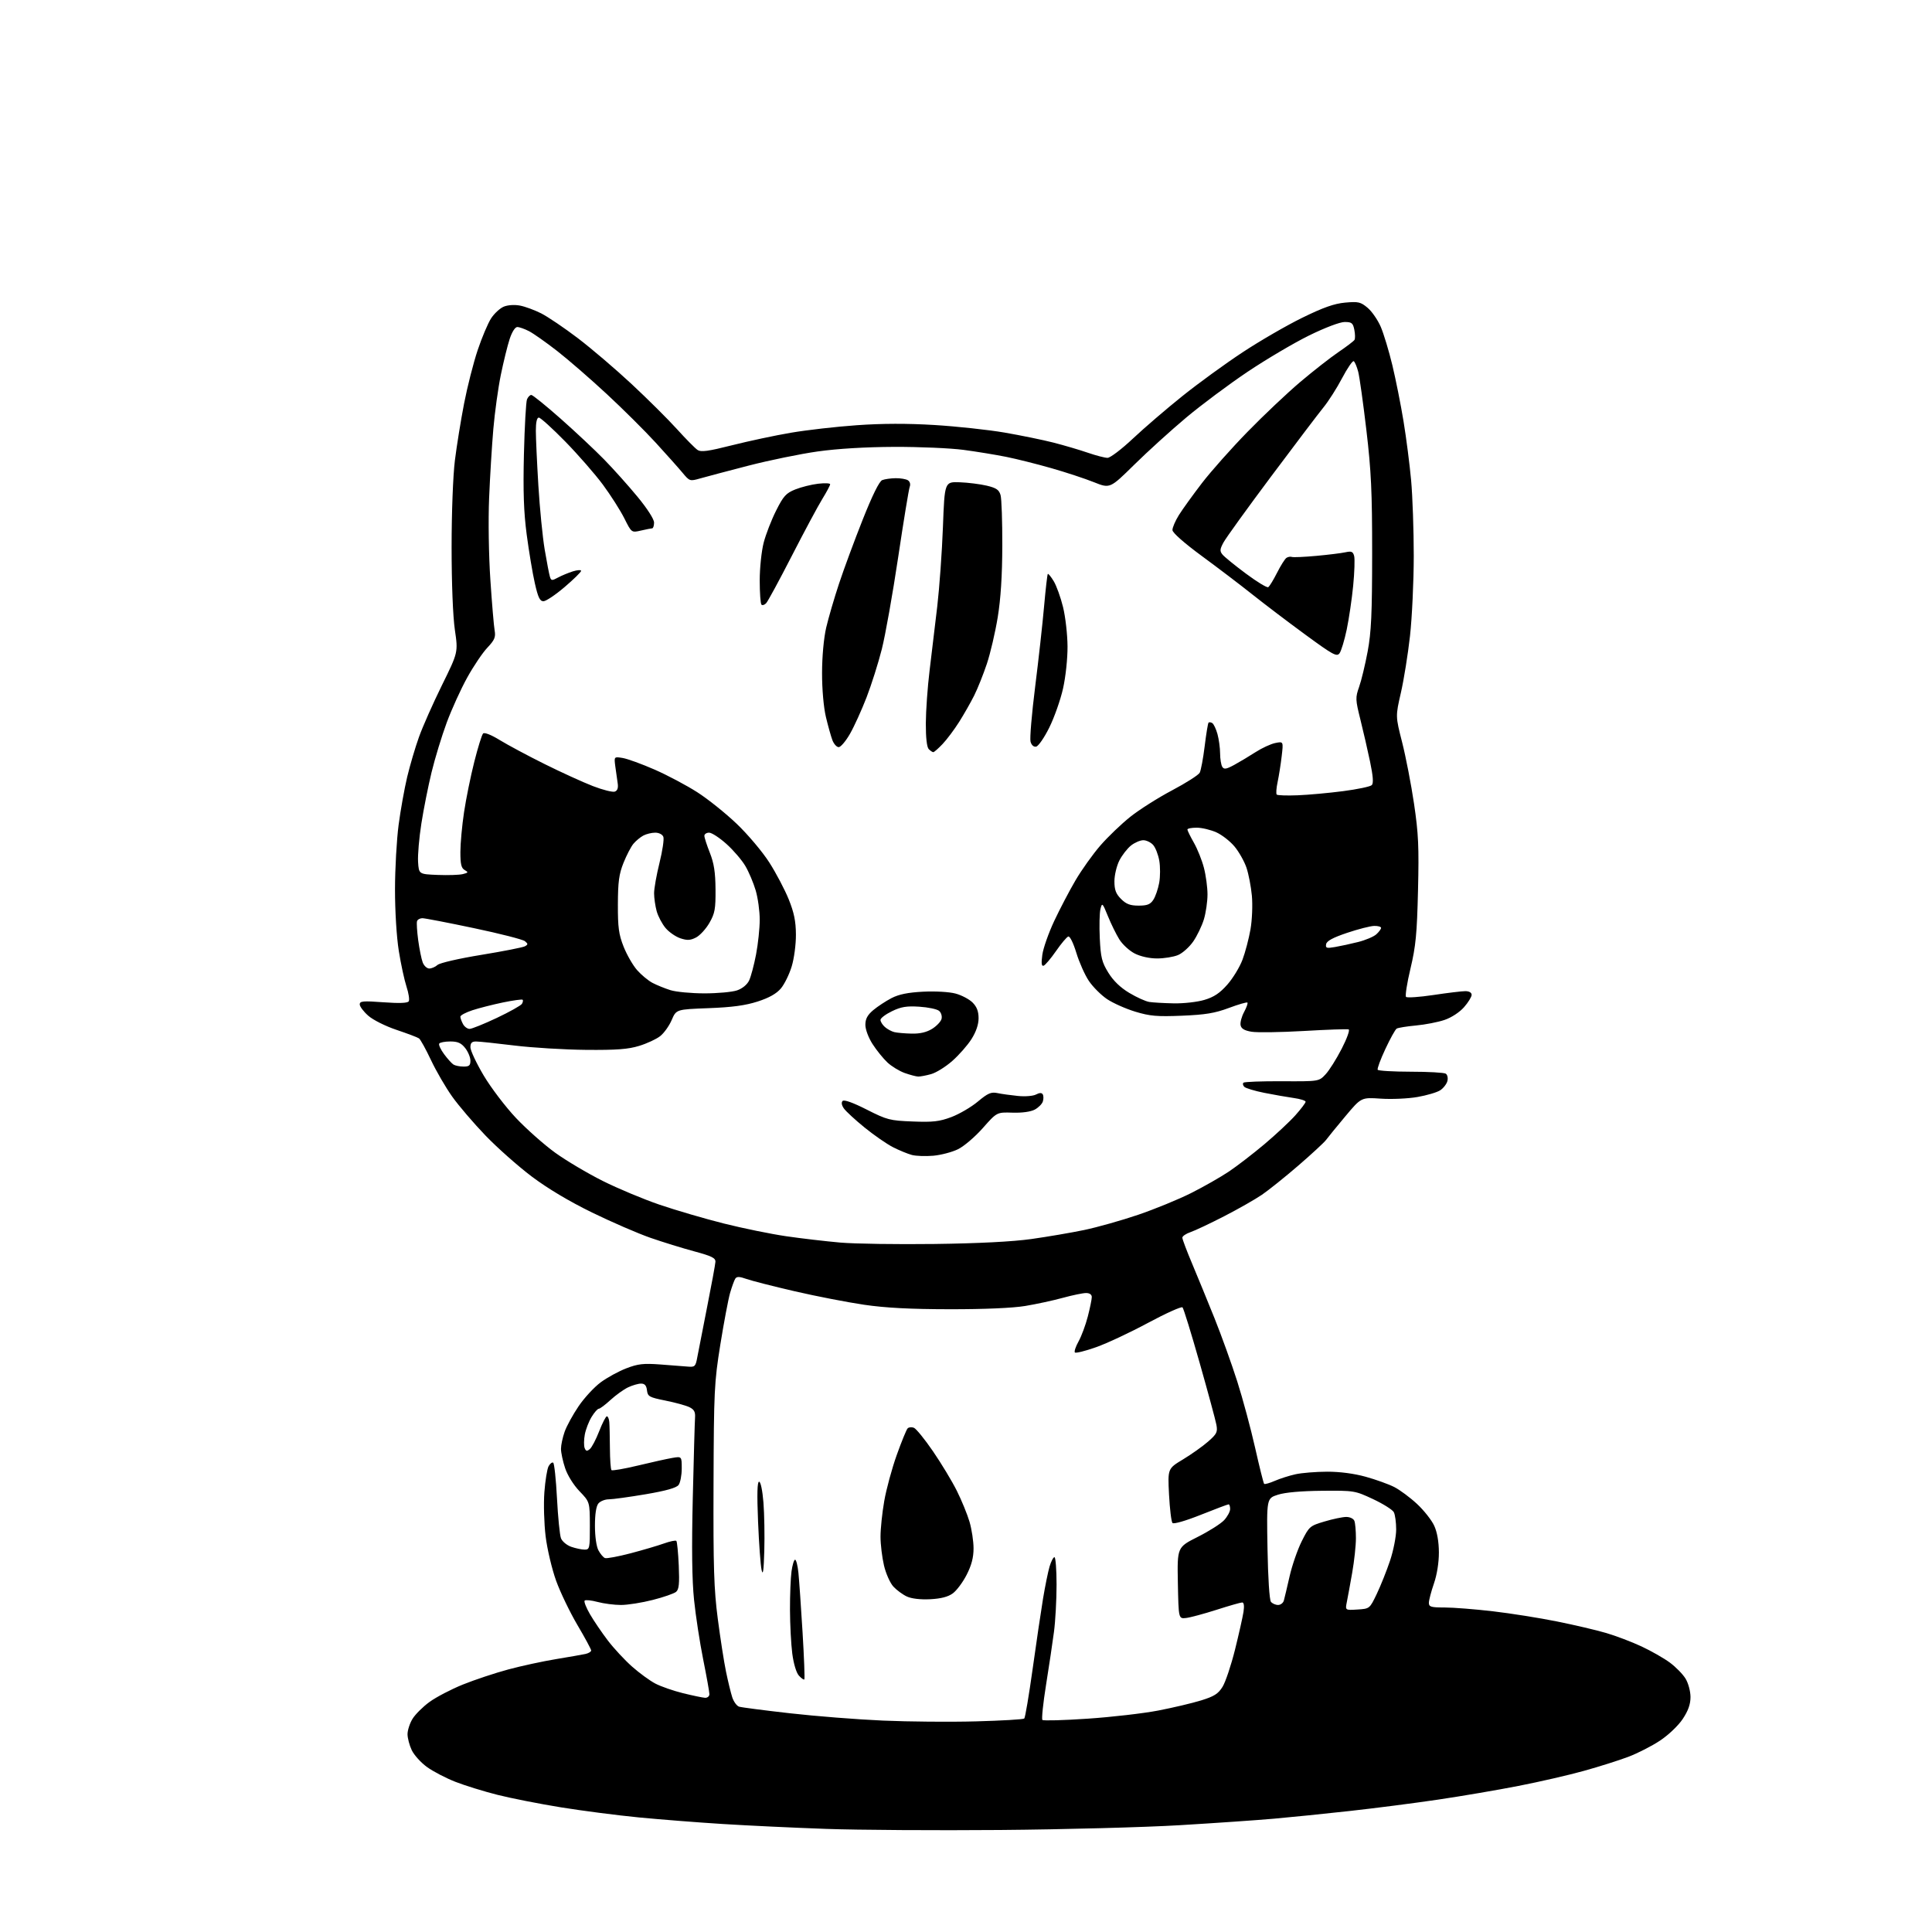 <?xml version="1.0" encoding="UTF-8" standalone="no"?>
<svg 
  version="1.1" 
  xmlns="http://www.w3.org/2000/svg" 
  xmlns:xlink="http://www.w3.org/1999/xlink" 
  xmlns:svg="http://www.w3.org/2000/svg"
  xmlns:rdf="http://www.w3.org/1999/02/22-rdf-syntax-ns#"
  xmlns:cc="http://creativecommons.org/ns#"
  xmlns:dc="http://purl.org/dc/elements/1.1/"
  viewBox="0 0 768 768"
  width="768"
  height="768"
>
<style>svg {background-color: white; }</style>"
<path stroke="none" fill="black" fill-rule="evenodd" d="M397.50,727.45C372.20,727.66 341.08,727.47 328.34,727.01C315.60,726.56 297.15,725.69 287.34,725.07C277.53,724.46 262.52,723.28 254.00,722.46C245.47,721.63 231.53,719.83 223.00,718.45C214.47,717.07 203.12,714.83 197.77,713.48C192.42,712.13 184.92,709.82 181.10,708.33C177.29,706.85 172.18,704.19 169.75,702.43C167.32,700.67 164.58,697.64 163.67,695.71C162.75,693.78 162.00,690.92 162.00,689.35C162.01,687.78 162.89,685.05 163.97,683.29C165.04,681.52 168.08,678.49 170.71,676.57C173.35,674.64 179.34,671.51 184.03,669.62C188.72,667.73 196.82,665.04 202.03,663.64C207.24,662.23 215.78,660.39 221.00,659.53C226.22,658.67 231.51,657.74 232.75,657.47C233.99,657.19 235.00,656.57 235.00,656.09C235.00,655.61 232.55,651.07 229.56,646.01C226.57,640.94 222.75,633.02 221.08,628.41C219.41,623.79 217.53,615.85 216.90,610.76C216.28,605.67 216.05,597.75 216.40,593.16C216.74,588.57 217.49,583.95 218.06,582.88C218.63,581.82 219.46,581.17 219.90,581.44C220.34,581.71 221.02,588.07 221.41,595.56C221.80,603.05 222.51,610.21 222.99,611.47C223.47,612.73 225.30,614.26 227.08,614.88C228.85,615.49 231.24,616.00 232.40,616.00C234.39,616.00 234.50,615.49 234.48,606.52C234.45,597.03 234.45,597.03 230.35,592.77C227.97,590.28 225.58,586.44 224.63,583.57C223.73,580.86 223.00,577.43 223.00,575.95C223.00,574.46 223.65,571.40 224.45,569.15C225.24,566.89 227.75,562.32 230.01,558.99C232.27,555.66 236.23,551.38 238.81,549.48C241.39,547.58 245.97,545.08 249.00,543.92C253.60,542.15 255.80,541.90 262.50,542.40C266.90,542.73 271.84,543.11 273.48,543.25C276.23,543.48 276.52,543.19 277.19,539.50C277.59,537.30 279.35,528.30 281.10,519.50C282.85,510.70 284.33,502.65 284.39,501.62C284.48,500.07 282.96,499.32 276.00,497.44C271.32,496.18 263.45,493.75 258.50,492.03C253.55,490.30 243.13,485.79 235.34,481.99C226.24,477.54 217.67,472.43 211.34,467.66C205.93,463.57 197.66,456.25 192.97,451.37C188.28,446.49 182.33,439.54 179.75,435.91C177.17,432.29 173.38,425.76 171.33,421.41C169.28,417.06 167.13,413.17 166.55,412.77C165.97,412.36 161.97,410.85 157.66,409.40C153.28,407.94 148.30,405.45 146.41,403.78C144.53,402.14 143.00,400.10 143.00,399.26C143.00,397.94 144.32,397.82 152.41,398.42C158.75,398.88 162.03,398.76 162.48,398.03C162.85,397.44 162.45,394.83 161.60,392.23C160.75,389.63 159.36,383.23 158.53,378.00C157.65,372.51 157.01,362.17 157.02,353.50C157.03,345.25 157.68,333.71 158.46,327.86C159.23,322.01 160.77,313.46 161.86,308.86C162.96,304.26 165.06,297.12 166.54,293.00C168.01,288.88 172.12,279.61 175.67,272.40C182.12,259.31 182.12,259.31 180.82,250.40C180.04,245.07 179.52,231.88 179.52,217.50C179.52,203.72 180.08,189.03 180.83,183.00C181.55,177.22 183.19,167.06 184.48,160.41C185.77,153.76 188.20,144.21 189.88,139.19C191.56,134.17 193.97,128.48 195.22,126.56C196.47,124.63 198.73,122.54 200.23,121.91C201.83,121.24 204.51,121.06 206.68,121.47C208.72,121.85 212.52,123.25 215.13,124.57C217.74,125.89 224.29,130.32 229.69,134.42C235.08,138.52 244.72,146.74 251.10,152.69C257.48,158.64 265.58,166.68 269.10,170.58C272.62,174.47 276.29,178.19 277.26,178.84C278.67,179.79 281.40,179.42 291.03,176.99C297.65,175.32 308.16,173.08 314.40,172.02C320.64,170.95 332.44,169.60 340.62,169.03C350.66,168.32 360.71,168.29 371.50,168.95C380.30,169.49 392.81,170.84 399.30,171.95C405.79,173.07 414.57,174.87 418.80,175.95C423.04,177.04 429.16,178.84 432.41,179.96C435.66,181.08 439.19,182.00 440.27,182.00C441.34,182.00 445.88,178.55 450.36,174.33C454.84,170.12 463.68,162.52 470.00,157.46C476.32,152.39 487.12,144.54 493.99,140.02C500.86,135.49 511.52,129.32 517.68,126.31C526.02,122.22 530.36,120.69 534.72,120.29C539.96,119.82 540.88,120.03 543.65,122.36C545.35,123.79 547.70,127.19 548.88,129.93C550.05,132.67 552.13,139.54 553.49,145.21C554.85,150.87 556.85,160.90 557.93,167.50C559.02,174.10 560.37,184.68 560.95,191.00C561.52,197.32 561.99,210.82 561.99,221.00C561.98,231.18 561.31,245.48 560.50,252.79C559.68,260.09 558.05,270.27 556.87,275.40C554.73,284.73 554.73,284.73 557.38,295.11C558.83,300.83 560.96,311.80 562.10,319.50C563.86,331.37 564.10,336.62 563.68,354.00C563.27,371.24 562.79,376.17 560.69,385.00C559.31,390.77 558.52,395.85 558.92,396.28C559.32,396.70 564.23,396.37 569.82,395.53C575.41,394.69 581.11,394.00 582.49,394.00C584.03,394.00 585.00,394.57 585.00,395.47C585.00,396.27 583.64,398.48 581.97,400.38C580.20,402.39 576.98,404.50 574.25,405.43C571.68,406.31 566.55,407.31 562.87,407.65C559.19,407.99 555.74,408.55 555.20,408.89C554.65,409.22 552.63,412.87 550.70,417.00C548.77,421.12 547.40,424.83 547.65,425.25C547.91,425.66 553.83,426.01 560.81,426.02C567.79,426.02 574.05,426.38 574.71,426.80C575.38,427.23 575.67,428.54 575.36,429.74C575.05,430.93 573.76,432.58 572.50,433.41C571.25,434.23 567.17,435.43 563.44,436.08C559.72,436.73 553.17,437.02 548.90,436.73C541.12,436.20 541.12,436.20 534.81,443.73C531.34,447.88 527.88,452.11 527.13,453.14C526.37,454.17 521.42,458.74 516.13,463.31C510.83,467.88 504.31,473.11 501.63,474.94C498.96,476.76 492.21,480.60 486.63,483.47C481.06,486.34 475.04,489.18 473.25,489.79C471.46,490.40 470.00,491.39 470.00,492.00C470.00,492.61 471.74,497.24 473.88,502.30C476.01,507.36 480.01,517.12 482.78,524.00C485.54,530.88 489.61,542.18 491.82,549.12C494.03,556.06 497.23,567.96 498.94,575.56C500.65,583.16 502.26,589.59 502.51,589.85C502.77,590.10 504.67,589.57 506.74,588.67C508.81,587.77 512.52,586.58 515.00,586.04C517.48,585.49 523.11,585.04 527.52,585.02C532.58,585.01 538.25,585.75 542.87,587.03C546.91,588.15 552.02,589.99 554.24,591.12C556.47,592.26 560.54,595.28 563.29,597.84C566.04,600.40 569.12,604.30 570.12,606.50C571.30,609.06 571.96,612.87 571.98,617.09C571.99,621.14 571.23,625.94 570.00,629.50C568.90,632.70 568.00,636.14 568.00,637.16C568.00,638.75 568.84,639.00 574.26,639.00C577.70,639.00 586.33,639.68 593.44,640.51C600.55,641.34 612.03,643.16 618.94,644.56C625.85,645.95 634.65,648.01 638.50,649.15C642.35,650.28 648.65,652.67 652.50,654.47C656.35,656.27 661.43,659.16 663.78,660.90C666.14,662.64 668.95,665.51 670.03,667.28C671.13,669.09 671.99,672.29 672.00,674.58C672.00,677.46 671.10,680.02 668.93,683.29C667.19,685.92 663.30,689.64 659.97,691.86C656.73,694.03 651.02,696.95 647.29,698.36C643.56,699.77 635.60,702.29 629.61,703.95C623.62,705.62 611.92,708.31 603.61,709.93C595.30,711.56 580.85,714.02 571.50,715.40C562.15,716.78 546.40,718.81 536.50,719.90C526.60,721.00 513.10,722.37 506.50,722.95C499.90,723.54 483.02,724.70 469.00,725.54C454.98,726.38 422.80,727.24 397.50,727.45zM388.00,684.27C398.18,684.00 406.80,683.49 407.16,683.14C407.53,682.79 409.02,673.95 410.48,663.50C411.94,653.05 413.80,640.45 414.62,635.50C415.44,630.55 416.61,624.81 417.21,622.75C417.82,620.69 418.70,619.00 419.16,619.00C419.62,619.00 420.00,623.92 420.00,629.93C420.00,635.94 419.54,644.38 418.97,648.68C418.41,652.98 416.99,662.47 415.82,669.76C414.65,677.06 414.00,683.33 414.37,683.70C414.74,684.07 422.85,683.85 432.39,683.20C441.93,682.56 454.54,681.10 460.40,679.97C466.26,678.84 473.94,677.03 477.46,675.94C482.66,674.33 484.26,673.32 485.99,670.52C487.16,668.62 489.38,661.99 490.93,655.79C492.47,649.58 493.99,642.81 494.31,640.75C494.67,638.37 494.48,637.00 493.79,637.00C493.19,637.00 488.59,638.32 483.56,639.93C478.53,641.54 473.08,643.00 471.46,643.18C468.50,643.50 468.50,643.50 468.22,629.27C467.95,615.05 467.95,615.05 476.08,610.96C480.56,608.71 485.29,605.71 486.61,604.29C487.92,602.87 489.00,600.87 489.00,599.85C489.00,598.83 488.72,598.00 488.39,598.00C488.05,598.00 483.08,599.87 477.34,602.16C471.26,604.58 466.56,605.93 466.08,605.41C465.62,604.91 465.01,599.84 464.71,594.15C464.18,583.80 464.18,583.80 470.24,580.15C473.57,578.14 478.07,574.95 480.23,573.06C483.72,570.01 484.08,569.27 483.53,566.32C483.19,564.51 480.20,553.45 476.88,541.76C473.56,530.07 470.50,520.14 470.07,519.70C469.65,519.27 463.50,522.03 456.40,525.84C449.31,529.66 440.00,534.02 435.72,535.53C431.45,537.04 427.65,537.99 427.29,537.63C426.94,537.27 427.59,535.30 428.74,533.24C429.89,531.18 431.54,526.74 432.41,523.36C433.29,519.98 434.00,516.49 434.00,515.61C434.00,514.60 433.15,514.00 431.73,514.00C430.48,514.00 426.32,514.86 422.48,515.91C418.64,516.97 411.90,518.42 407.50,519.15C402.52,519.97 391.19,520.46 377.50,520.44C361.85,520.42 352.03,519.91 343.50,518.66C336.90,517.69 324.53,515.29 316.00,513.32C307.48,511.35 298.83,509.15 296.78,508.42C293.91,507.41 292.88,507.38 292.28,508.30C291.86,508.96 290.93,511.52 290.21,514.00C289.50,516.48 287.76,525.70 286.34,534.50C283.93,549.57 283.77,552.79 283.64,590.00C283.52,623.06 283.80,631.78 285.33,643.50C286.33,651.20 287.80,660.65 288.60,664.50C289.39,668.35 290.51,672.94 291.08,674.70C291.66,676.46 292.88,678.14 293.81,678.43C294.74,678.72 303.82,679.90 314.00,681.05C324.18,682.21 340.82,683.52 351.00,683.96C361.18,684.41 377.82,684.55 388.00,684.27zM280.25,674.90C281.21,674.95 282.00,674.31 282.00,673.47C282.00,672.63 280.89,666.44 279.54,659.72C278.19,653.00 276.55,642.33 275.90,636.01C275.08,628.12 274.92,615.44 275.39,595.51C275.77,579.56 276.17,565.16 276.29,563.53C276.45,561.24 275.93,560.28 274.00,559.35C272.62,558.69 268.35,557.52 264.50,556.75C258.08,555.46 257.47,555.12 257.18,552.67C256.96,550.76 256.29,550.00 254.83,550.00C253.72,550.00 251.38,550.68 249.65,551.50C247.92,552.33 244.79,554.58 242.69,556.50C240.60,558.43 238.50,560.00 238.03,560.00C237.55,560.00 236.26,561.46 235.17,563.25C234.07,565.04 232.86,568.18 232.47,570.24C232.09,572.30 232.06,574.71 232.40,575.61C232.90,576.89 233.32,576.98 234.46,576.03C235.25,575.38 236.93,572.18 238.19,568.92C239.46,565.66 240.83,563.00 241.24,563.00C241.66,563.00 242.09,564.01 242.20,565.25C242.31,566.49 242.42,571.17 242.45,575.66C242.48,580.15 242.75,584.08 243.07,584.39C243.38,584.71 248.10,583.89 253.57,582.58C259.03,581.26 265.19,579.90 267.25,579.55C271.00,578.91 271.00,578.91 271.00,583.76C271.00,586.43 270.44,589.37 269.75,590.29C268.89,591.45 264.81,592.60 256.65,593.99C250.13,595.09 243.55,596.00 242.02,596.00C240.50,596.00 238.63,596.74 237.87,597.65C236.99,598.72 236.50,601.87 236.50,606.50C236.50,610.72 237.07,614.76 237.89,616.29C238.66,617.72 239.82,619.10 240.48,619.35C241.14,619.61 245.69,618.76 250.59,617.48C255.49,616.19 261.48,614.43 263.91,613.56C266.33,612.69 268.56,612.23 268.86,612.53C269.16,612.83 269.59,617.24 269.82,622.33C270.13,629.60 269.91,631.83 268.75,632.79C267.94,633.46 263.77,634.91 259.48,636.00C255.19,637.10 249.51,638.00 246.85,638.00C244.20,638.00 240.01,637.46 237.55,636.80C235.08,636.14 232.77,635.90 232.41,636.26C232.05,636.62 233.01,639.07 234.54,641.70C236.07,644.34 239.28,649.05 241.66,652.17C244.04,655.29 248.36,659.93 251.25,662.49C254.14,665.05 258.30,668.09 260.50,669.24C262.70,670.40 267.65,672.12 271.50,673.07C275.35,674.02 279.29,674.84 280.25,674.90zM319.73,667.60C319.51,667.83 318.53,667.14 317.57,666.08C316.54,664.94 315.47,661.36 314.94,657.32C314.46,653.57 314.05,645.73 314.03,639.89C314.01,634.05 314.29,627.19 314.64,624.64C314.99,622.09 315.63,620.00 316.06,620.00C316.50,620.00 317.10,622.36 317.39,625.25C317.68,628.14 318.42,638.76 319.03,648.85C319.64,658.94 319.96,667.38 319.73,667.60zM539.59,639.81C544.46,639.50 544.46,639.50 547.30,633.58C548.85,630.33 551.22,624.40 552.56,620.40C553.90,616.41 555.00,610.83 555.00,608.01C555.00,605.18 554.58,602.08 554.06,601.11C553.54,600.14 549.83,597.81 545.81,595.92C538.60,592.55 538.32,592.50 525.50,592.61C517.22,592.69 510.87,593.25 508.00,594.17C503.50,595.61 503.50,595.61 503.85,615.56C504.05,627.16 504.62,636.02 505.22,636.75C505.78,637.44 507.06,638.00 508.06,638.00C509.05,638.00 510.08,637.21 510.35,636.25C510.62,635.29 511.65,630.94 512.64,626.59C513.63,622.25 515.80,615.97 517.47,612.65C520.41,606.79 520.69,606.55 526.50,604.82C529.80,603.83 533.69,603.02 535.14,603.01C536.64,603.01 538.05,603.69 538.39,604.58C538.73,605.45 539.00,608.54 539.00,611.45C539.00,614.36 538.34,620.51 537.53,625.12C536.72,629.73 535.76,634.99 535.39,636.81C534.73,640.12 534.73,640.12 539.59,639.81zM369.74,635.72C365.89,635.91 362.35,635.50 360.50,634.64C358.85,633.88 356.43,632.10 355.13,630.69C353.83,629.28 352.15,625.51 351.40,622.31C350.65,619.11 350.02,613.97 350.02,610.88C350.01,607.79 350.67,601.40 351.50,596.68C352.32,591.96 354.56,583.73 356.47,578.38C358.38,573.03 360.33,568.27 360.80,567.80C361.28,567.32 362.39,567.21 363.28,567.56C364.17,567.90 367.60,572.12 370.90,576.94C374.20,581.76 378.46,588.81 380.35,592.60C382.25,596.40 384.52,601.94 385.40,604.93C386.28,607.92 387.00,612.68 387.00,615.50C387.00,619.14 386.20,622.21 384.25,626.02C382.74,628.98 380.26,632.30 378.74,633.40C376.85,634.78 374.02,635.50 369.74,635.72zM303.82,616.50C303.59,624.36 303.29,626.53 302.75,624.11C302.33,622.25 301.70,613.59 301.34,604.86C300.89,593.89 301.02,589.00 301.75,589.00C302.37,589.00 303.10,592.48 303.48,597.25C303.84,601.79 303.99,610.45 303.82,616.50zM371.50,494.50C389.08,494.27 402.51,493.58 410.00,492.53C416.32,491.64 425.76,490.03 430.97,488.95C436.18,487.86 445.83,485.14 452.42,482.90C459.00,480.66 468.47,476.78 473.45,474.28C478.43,471.78 485.20,467.92 488.50,465.71C491.80,463.49 498.17,458.59 502.66,454.81C507.14,451.03 512.66,445.88 514.91,443.37C517.16,440.85 519.00,438.42 519.00,437.96C519.00,437.50 516.86,436.83 514.25,436.47C511.64,436.10 506.38,435.18 502.57,434.42C498.75,433.66 495.18,432.58 494.63,432.03C494.08,431.48 493.92,430.74 494.28,430.39C494.64,430.03 501.54,429.77 509.61,429.81C524.30,429.89 524.30,429.89 526.93,427.07C528.38,425.53 531.26,420.95 533.34,416.90C535.43,412.85 536.67,409.39 536.10,409.20C535.54,409.01 527.52,409.29 518.29,409.83C509.05,410.36 499.70,410.50 497.51,410.13C494.66,409.66 493.41,408.91 493.15,407.52C492.94,406.45 493.57,404.10 494.55,402.28C495.52,400.47 496.12,398.79 495.87,398.54C495.63,398.29 492.29,399.26 488.46,400.69C482.91,402.76 479.13,403.38 469.83,403.76C459.93,404.17 457.10,403.92 451.27,402.15C447.49,401.00 442.45,398.76 440.07,397.16C437.69,395.56 434.44,392.31 432.84,389.93C431.24,387.55 429.00,382.52 427.86,378.76C426.66,374.83 425.30,372.07 424.65,372.28C424.03,372.49 421.83,375.10 419.77,378.08C417.70,381.06 415.49,383.67 414.85,383.88C414.02,384.16 413.88,382.92 414.34,379.55C414.69,376.95 416.81,370.93 419.04,366.16C421.28,361.40 425.09,354.10 427.53,349.95C429.96,345.80 434.40,339.59 437.38,336.14C440.37,332.69 445.75,327.53 449.33,324.68C452.91,321.83 460.38,317.10 465.93,314.17C471.47,311.24 476.41,308.09 476.90,307.17C477.39,306.25 478.28,301.50 478.88,296.60C479.48,291.71 480.17,287.50 480.42,287.25C480.66,287.00 481.33,287.09 481.90,287.44C482.46,287.79 483.39,289.74 483.96,291.79C484.52,293.83 485.00,297.30 485.01,299.50C485.02,301.70 485.41,304.10 485.88,304.84C486.57,305.92 487.47,305.77 490.61,304.07C492.75,302.90 496.57,300.62 499.11,298.98C501.64,297.35 505.17,295.72 506.95,295.36C510.18,294.71 510.18,294.71 509.49,300.61C509.11,303.85 508.38,308.47 507.87,310.88C507.35,313.29 507.20,315.53 507.52,315.86C507.85,316.18 511.57,316.31 515.81,316.14C520.04,315.98 528.17,315.24 533.87,314.50C539.58,313.76 544.72,312.68 545.30,312.10C546.04,311.36 545.83,308.57 544.62,302.77C543.67,298.22 541.94,290.70 540.78,286.05C538.79,278.07 538.76,277.34 540.27,273.05C541.16,270.55 542.68,264.23 543.66,259.00C545.10,251.27 545.44,244.02 545.45,220.00C545.46,195.53 545.07,187.18 543.16,171.00C541.90,160.28 540.44,149.83 539.91,147.79C539.38,145.75 538.58,143.86 538.13,143.58C537.69,143.31 535.61,146.32 533.52,150.29C531.44,154.26 528.10,159.49 526.11,161.93C524.13,164.36 514.76,176.72 505.30,189.38C495.83,202.05 487.31,213.86 486.36,215.63C484.89,218.36 484.83,219.09 485.99,220.48C486.73,221.38 490.92,224.79 495.30,228.04C499.67,231.30 503.65,233.71 504.14,233.41C504.64,233.11 506.21,230.53 507.65,227.68C509.09,224.83 510.77,222.17 511.38,221.76C512.00,221.35 512.96,221.19 513.52,221.39C514.08,221.60 518.45,221.41 523.23,220.97C528.00,220.54 533.22,219.89 534.82,219.54C537.24,219.01 537.83,219.26 538.30,221.03C538.60,222.20 538.43,227.51 537.91,232.83C537.39,238.15 536.23,245.99 535.34,250.26C534.44,254.53 533.16,258.77 532.49,259.68C531.40,261.17 529.92,260.36 518.89,252.28C512.07,247.29 502.63,240.12 497.89,236.35C493.16,232.58 484.08,225.68 477.71,221.00C470.77,215.90 466.11,211.79 466.07,210.73C466.03,209.76 467.19,207.06 468.64,204.73C470.10,202.40 474.23,196.68 477.82,192.00C481.42,187.32 489.56,178.16 495.93,171.64C502.29,165.11 511.72,156.20 516.87,151.84C522.03,147.48 528.86,142.13 532.06,139.96C535.26,137.79 538.13,135.60 538.43,135.11C538.74,134.61 538.71,132.81 538.37,131.10C537.83,128.40 537.33,128.00 534.52,128.00C532.65,128.00 526.74,130.24 520.40,133.35C514.40,136.30 503.43,142.78 496.00,147.75C488.57,152.73 477.55,160.95 471.50,166.02C465.45,171.10 456.16,179.52 450.87,184.74C441.23,194.23 441.23,194.23 434.85,191.68C431.34,190.27 423.75,187.77 417.98,186.12C412.22,184.47 404.12,182.44 400.00,181.61C395.88,180.78 388.23,179.53 383.00,178.83C377.77,178.14 365.40,177.61 355.50,177.64C344.06,177.69 332.95,178.35 325.00,179.47C318.12,180.44 305.75,182.98 297.50,185.11C289.25,187.25 280.63,189.52 278.34,190.18C274.25,191.35 274.13,191.31 271.34,187.96C269.78,186.08 264.99,180.71 260.70,176.02C256.42,171.34 247.64,162.61 241.20,156.64C234.77,150.67 225.90,142.97 221.50,139.54C217.10,136.11 212.06,132.56 210.30,131.65C208.54,130.74 206.44,130.00 205.63,130.00C204.76,130.00 203.52,131.95 202.60,134.75C201.74,137.36 200.16,143.78 199.09,149.00C198.02,154.22 196.68,163.90 196.11,170.50C195.54,177.10 194.78,189.47 194.43,198.00C194.06,206.78 194.28,220.87 194.93,230.50C195.55,239.85 196.32,248.92 196.63,250.65C197.09,253.27 196.61,254.41 193.75,257.45C191.85,259.45 188.25,264.78 185.75,269.30C183.24,273.81 179.57,281.88 177.58,287.24C175.60,292.60 172.88,301.50 171.55,307.01C170.21,312.52 168.39,321.68 167.50,327.37C166.61,333.05 166.02,339.90 166.19,342.60C166.50,347.50 166.50,347.50 173.99,347.80C178.11,347.96 182.60,347.82 183.97,347.47C186.19,346.92 186.27,346.73 184.74,345.87C183.38,345.11 183.00,343.55 183.01,338.70C183.01,335.29 183.67,328.14 184.47,322.82C185.27,317.49 187.10,308.49 188.54,302.82C189.97,297.14 191.54,292.09 192.03,291.59C192.57,291.04 195.25,292.09 198.71,294.22C201.90,296.17 209.90,300.45 216.50,303.73C223.10,307.01 231.73,310.95 235.68,312.48C239.64,314.01 243.57,315.00 244.42,314.67C245.47,314.27 245.83,313.18 245.53,311.29C245.29,309.75 244.87,306.76 244.59,304.63C244.09,300.75 244.09,300.75 247.52,301.31C249.41,301.62 255.13,303.70 260.23,305.93C265.33,308.17 272.95,312.21 277.17,314.92C281.40,317.62 288.47,323.29 292.90,327.52C297.32,331.75 303.14,338.65 305.82,342.86C308.51,347.06 311.97,353.65 313.53,357.50C315.66,362.79 316.36,366.21 316.39,371.50C316.42,375.40 315.67,381.02 314.71,384.18C313.76,387.31 311.83,391.24 310.42,392.92C308.66,395.00 305.74,396.65 301.18,398.12C296.31,399.69 291.02,400.41 281.66,400.76C268.83,401.24 268.83,401.24 267.01,405.47C266.02,407.79 263.96,410.67 262.44,411.87C260.93,413.06 257.17,414.81 254.09,415.75C249.72,417.10 245.11,417.44 233.00,417.34C224.47,417.26 211.65,416.49 204.50,415.61C197.35,414.73 190.49,414.01 189.25,414.01C187.56,414.00 187.00,414.58 187.00,416.32C187.00,417.59 189.36,422.62 192.25,427.49C195.14,432.36 200.93,439.98 205.12,444.42C209.32,448.86 216.34,455.08 220.72,458.24C225.11,461.40 233.60,466.44 239.60,469.44C245.59,472.44 255.76,476.69 262.19,478.89C268.62,481.08 280.09,484.44 287.69,486.35C295.29,488.26 306.45,490.54 312.50,491.42C318.55,492.30 328.23,493.43 334.00,493.94C339.77,494.44 356.65,494.69 371.50,494.50zM371.00,459.42C367.98,459.68 364.15,459.55 362.50,459.12C360.85,458.68 357.48,457.30 355.00,456.04C352.52,454.78 347.44,451.26 343.70,448.22C339.95,445.18 336.25,441.76 335.46,440.63C334.56,439.35 334.37,438.23 334.96,437.64C335.55,437.05 339.13,438.33 344.52,441.07C352.61,445.17 353.71,445.46 362.82,445.81C370.90,446.13 373.44,445.83 378.21,444.04C381.35,442.85 386.08,440.09 388.71,437.89C392.72,434.54 393.99,434.00 396.50,434.52C398.15,434.87 401.82,435.38 404.65,435.66C407.51,435.95 410.71,435.69 411.84,435.08C413.20,434.36 414.09,434.33 414.50,435.01C414.85,435.56 414.87,436.84 414.55,437.85C414.23,438.86 412.78,440.31 411.32,441.09C409.70,441.95 406.26,442.42 402.47,442.30C396.27,442.10 396.27,442.10 390.66,448.45C387.57,451.94 383.13,455.73 380.77,456.86C378.42,458.00 374.02,459.15 371.00,459.42zM365.00,427.95C364.18,427.93 361.76,427.29 359.64,426.54C357.51,425.78 354.41,423.89 352.75,422.33C351.09,420.77 348.44,417.50 346.87,415.05C345.23,412.51 344.00,409.23 344.00,407.39C344.00,405.02 344.82,403.49 347.13,401.54C348.86,400.09 352.12,397.95 354.38,396.77C357.32,395.25 360.93,394.52 367.00,394.21C371.84,393.97 377.38,394.29 379.86,394.96C382.27,395.61 385.30,397.21 386.61,398.52C388.30,400.21 389.00,402.04 389.00,404.76C389.00,407.27 388.01,410.16 386.17,413.07C384.62,415.52 381.18,419.43 378.54,421.75C375.90,424.08 372.12,426.43 370.12,426.98C368.13,427.54 365.82,427.97 365.00,427.95zM184.25,423.98C186.48,424.00 187.00,423.55 187.00,421.63C187.00,420.33 186.07,418.08 184.93,416.63C183.33,414.60 181.97,414.00 178.99,414.00C176.86,414.00 174.88,414.38 174.59,414.85C174.30,415.32 175.17,417.20 176.53,419.04C177.88,420.87 179.56,422.73 180.25,423.17C180.94,423.61 182.74,423.98 184.25,423.98zM362.38,410.88C365.69,410.96 368.31,410.35 370.52,408.99C372.31,407.88 374.00,406.10 374.28,405.03C374.56,403.95 374.12,402.51 373.29,401.83C372.47,401.14 368.94,400.40 365.45,400.18C360.38,399.85 358.18,400.22 354.55,401.98C352.05,403.19 350.00,404.74 350.00,405.43C350.00,406.12 350.79,407.39 351.75,408.24C352.71,409.10 354.40,410.01 355.50,410.28C356.60,410.55 359.70,410.82 362.38,410.88zM186.67,409.00C187.55,409.00 192.42,407.03 197.50,404.63C202.57,402.23 207.05,399.72 207.46,399.06C207.87,398.41 208.00,397.66 207.75,397.42C207.50,397.17 203.97,397.66 199.90,398.50C195.83,399.35 190.36,400.74 187.75,401.60C185.14,402.46 183.00,403.60 183.00,404.15C183.00,404.69 183.47,406.00 184.04,407.07C184.60,408.13 185.79,409.00 186.67,409.00zM466.57,398.85C470.46,398.93 475.94,398.32 478.75,397.48C482.56,396.35 484.89,394.80 487.90,391.38C490.12,388.86 492.83,384.40 493.92,381.47C495.02,378.55 496.44,373.12 497.09,369.42C497.74,365.69 497.98,359.74 497.64,356.06C497.30,352.42 496.33,347.40 495.49,344.91C494.64,342.42 492.53,338.67 490.79,336.56C489.06,334.46 485.81,331.91 483.57,330.89C481.33,329.88 477.81,329.03 475.75,329.02C473.69,329.01 472.01,329.34 472.01,329.75C472.02,330.16 473.18,332.52 474.58,334.98C475.99,337.44 477.79,341.93 478.57,344.94C479.36,347.95 480.00,352.73 480.00,355.55C480.00,358.37 479.36,362.82 478.57,365.44C477.78,368.05 475.87,372.02 474.33,374.25C472.78,376.48 470.07,378.91 468.29,379.65C466.52,380.39 462.78,381.00 459.99,381.00C456.92,381.00 453.40,380.22 451.06,379.03C448.94,377.95 446.18,375.41 444.93,373.39C443.68,371.37 441.64,367.21 440.40,364.15C438.25,358.86 438.11,358.73 437.45,361.34C437.07,362.86 436.95,368.08 437.18,372.96C437.55,380.64 438.01,382.48 440.59,386.67C442.56,389.87 445.37,392.58 448.90,394.69C451.83,396.45 455.41,398.07 456.86,398.29C458.31,398.52 462.68,398.77 466.57,398.85zM280.00,394.88C285.23,394.88 291.07,394.35 292.99,393.69C295.09,392.97 296.99,391.42 297.78,389.77C298.50,388.27 299.74,383.62 300.54,379.43C301.34,375.25 302.00,369.02 302.00,365.59C302.00,362.17 301.28,356.92 300.39,353.93C299.51,350.94 297.67,346.59 296.30,344.27C294.94,341.94 291.57,338.00 288.81,335.52C286.04,333.03 282.93,331.00 281.89,331.00C280.85,331.00 280.00,331.56 280.00,332.25C280.00,332.94 280.98,335.98 282.18,339.00C283.82,343.14 284.38,346.72 284.43,353.50C284.49,361.33 284.18,363.06 282.01,366.85C280.64,369.24 278.25,371.85 276.70,372.66C274.45,373.82 273.18,373.89 270.47,372.99C268.60,372.37 265.94,370.53 264.57,368.90C263.20,367.27 261.61,364.26 261.04,362.22C260.48,360.17 260.01,356.97 260.01,355.10C260.00,353.24 260.97,347.79 262.16,343.00C263.35,338.21 264.04,333.55 263.69,332.65C263.33,331.70 261.95,331.00 260.47,331.00C259.04,331.00 256.90,331.52 255.73,332.15C254.55,332.78 252.79,334.24 251.81,335.40C250.84,336.55 249.06,339.98 247.85,343.00C246.06,347.47 245.65,350.56 245.62,359.50C245.59,368.69 245.97,371.46 247.90,376.33C249.17,379.54 251.58,383.73 253.25,385.63C254.93,387.54 257.69,389.83 259.40,390.72C261.10,391.61 264.30,392.91 266.50,393.60C268.70,394.30 274.77,394.87 280.00,394.88zM170.65,385.00C171.58,385.00 173.05,384.36 173.92,383.58C174.80,382.78 182.51,381.01 191.36,379.57C200.09,378.14 207.88,376.61 208.68,376.16C209.94,375.45 209.94,375.19 208.66,374.13C207.85,373.46 198.75,371.13 188.43,368.96C178.10,366.78 168.87,365.00 167.91,365.00C166.95,365.00 165.99,365.53 165.78,366.17C165.56,366.81 165.77,370.22 166.24,373.74C166.72,377.26 167.52,381.23 168.03,382.57C168.53,383.91 169.71,385.00 170.65,385.00zM530.66,376.46C532.77,376.10 536.90,375.21 539.84,374.47C542.78,373.74 546.04,372.36 547.09,371.42C548.14,370.47 549.00,369.31 549.00,368.85C549.00,368.38 547.76,368.03 546.25,368.07C544.74,368.10 539.90,369.34 535.50,370.82C529.87,372.71 527.40,374.04 527.16,375.31C526.87,376.89 527.32,377.04 530.66,376.46zM452.61,360.00C456.05,360.00 457.27,359.52 458.47,357.68C459.31,356.41 460.35,353.37 460.80,350.93C461.24,348.49 461.25,344.52 460.83,342.11C460.40,339.70 459.30,336.88 458.37,335.86C457.45,334.84 455.70,334.00 454.48,334.00C453.26,334.00 451.07,334.94 449.61,336.09C448.14,337.25 446.06,339.93 444.97,342.05C443.89,344.18 443.00,347.90 443.00,350.32C443.00,353.75 443.59,355.31 445.64,357.36C447.68,359.40 449.26,360.00 452.61,360.00zM371.00,299.00C370.67,299.00 369.86,298.46 369.20,297.80C368.44,297.04 368.01,293.29 368.03,287.55C368.05,282.57 368.72,273.10 369.53,266.50C370.34,259.90 371.71,248.43 372.58,241.00C373.44,233.57 374.46,219.40 374.83,209.50C375.50,191.50 375.50,191.50 381.50,191.71C384.80,191.83 389.64,192.44 392.26,193.06C396.10,193.98 397.15,194.71 397.75,196.85C398.15,198.31 398.46,207.38 398.43,217.00C398.40,228.81 397.81,238.04 396.61,245.38C395.63,251.37 393.69,259.69 392.29,263.88C390.89,268.07 388.62,273.75 387.24,276.50C385.86,279.25 383.17,283.98 381.26,287.00C379.35,290.02 376.40,293.96 374.70,295.75C373.00,297.54 371.34,299.00 371.00,299.00zM333.40,297.00C332.60,297.00 331.48,295.76 330.90,294.25C330.33,292.74 329.16,288.57 328.31,285.00C327.40,281.16 326.77,274.00 326.78,267.50C326.79,260.95 327.46,253.67 328.42,249.50C329.32,245.65 331.61,237.78 333.53,232.00C335.44,226.22 339.68,214.76 342.95,206.53C346.80,196.84 349.53,191.31 350.70,190.85C351.69,190.46 354.07,190.12 356.00,190.09C357.93,190.06 360.13,190.43 360.90,190.91C361.72,191.44 362.02,192.51 361.62,193.54C361.26,194.50 359.18,207.14 357.02,221.63C354.85,236.13 351.94,252.50 350.54,258.03C349.15,263.55 346.41,272.19 344.47,277.22C342.52,282.25 339.57,288.76 337.89,291.69C336.22,294.61 334.20,297.00 333.40,297.00zM411.88,296.80C410.89,296.98 410.02,296.20 409.65,294.80C409.31,293.53 410.14,283.73 411.49,273.00C412.84,262.27 414.44,247.88 415.04,241.01C415.65,234.14 416.32,228.35 416.52,228.15C416.72,227.94 417.78,229.24 418.87,231.03C419.96,232.83 421.63,237.46 422.58,241.34C423.53,245.22 424.33,252.24 424.36,256.94C424.39,261.81 423.62,269.04 422.57,273.71C421.56,278.22 419.10,285.19 417.11,289.21C415.13,293.22 412.77,296.63 411.88,296.80zM304.57,239.77C303.92,240.47 303.07,240.74 302.69,240.36C302.31,239.98 302.00,235.64 302.00,230.73C302.00,225.81 302.71,219.06 303.57,215.73C304.43,212.40 306.66,206.66 308.52,202.97C311.43,197.17 312.47,196.03 316.14,194.56C318.48,193.62 322.55,192.60 325.20,192.29C327.84,191.98 330.00,192.07 330.00,192.50C330.00,192.93 328.59,195.57 326.87,198.37C325.14,201.17 319.69,211.35 314.75,220.98C309.81,230.62 305.23,239.07 304.57,239.77zM216.03,239.00C214.60,239.00 213.88,237.49 212.60,231.82C211.70,227.87 210.26,219.21 209.38,212.57C208.19,203.55 207.91,195.45 208.27,180.50C208.54,169.50 209.09,159.71 209.49,158.75C209.89,157.79 210.66,157.00 211.20,157.00C211.75,157.00 216.99,161.24 222.85,166.42C228.71,171.60 236.50,178.91 240.17,182.67C243.84,186.42 249.80,193.08 253.42,197.47C257.28,202.14 260.00,206.38 260.00,207.72C260.00,208.97 259.66,210.01 259.25,210.02C258.84,210.04 256.82,210.44 254.77,210.91C251.05,211.78 251.05,211.78 248.19,206.06C246.61,202.91 242.78,196.89 239.67,192.68C236.55,188.47 229.81,180.75 224.69,175.51C219.57,170.28 214.84,166.00 214.19,166.00C213.42,166.00 213.00,167.86 213.01,171.25C213.01,174.14 213.46,183.93 214.01,193.00C214.56,202.07 215.69,213.55 216.53,218.50C217.37,223.45 218.30,228.29 218.60,229.26C219.09,230.86 219.40,230.89 221.82,229.58C223.29,228.79 225.96,227.68 227.75,227.12C229.54,226.56 231.00,226.48 231.00,226.93C231.00,227.39 228.04,230.29 224.42,233.38C220.80,236.47 217.02,239.00 216.03,239.00z" />

</svg>